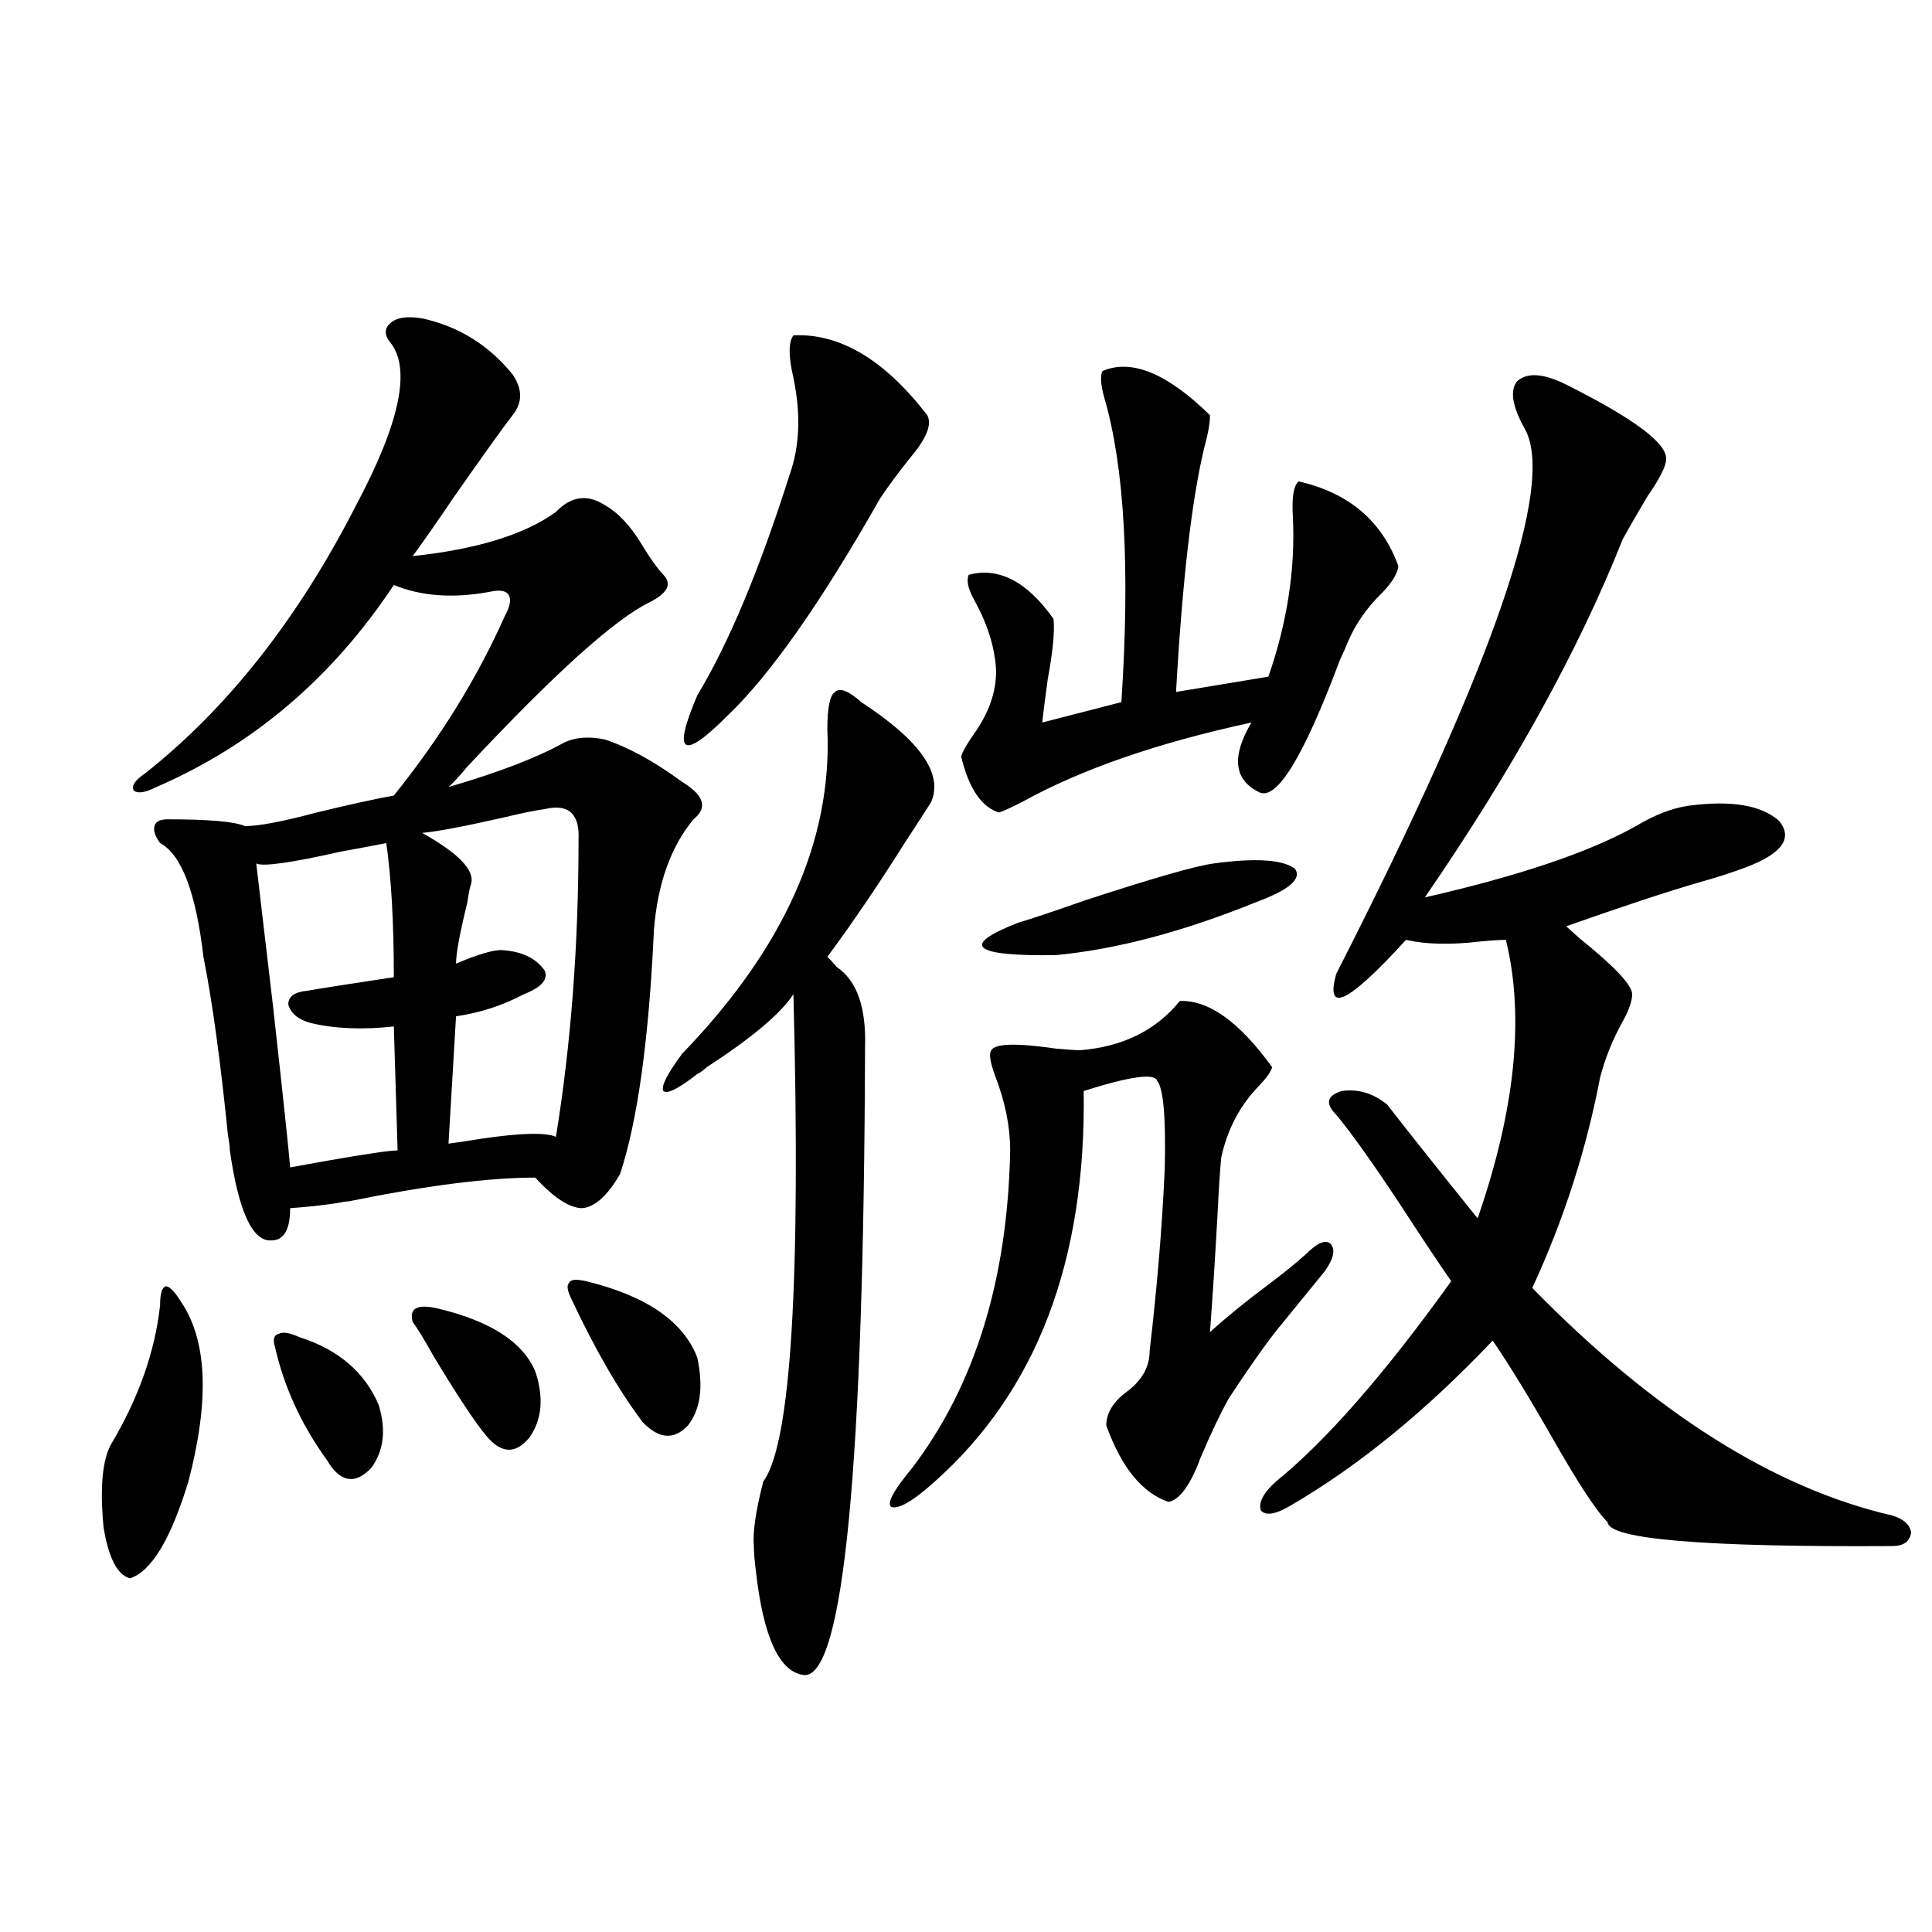 <?xml version="1.0" encoding="utf-8"?>
<!-- Generator: Adobe Illustrator 16.0.0, SVG Export Plug-In . SVG Version: 6.00 Build 0)  -->
<!DOCTYPE svg PUBLIC "-//W3C//DTD SVG 1.1//EN" "http://www.w3.org/Graphics/SVG/1.1/DTD/svg11.dtd">
<svg version="1.1" id="图层_1" xmlns="http://www.w3.org/2000/svg" xmlns:xlink="http://www.w3.org/1999/xlink" x="0px" y="0px"
	 width="1000px" height="1000px" viewBox="0 0 1000 1000" enable-background="new 0 0 1000 1000" xml:space="preserve">
<path d="M93.607,673.68c13.658,19.927,14.954,50.977,3.902,93.164c-9.115,29.883-19.191,46.582-30.243,50.098
	c-6.509-1.758-11.066-10.547-13.658-26.367c-1.951-20.503-0.655-34.854,3.902-43.066c14.299-24.019,22.759-48.037,25.365-72.07
	c0-5.85,0.976-9.077,2.927-9.668C87.754,665.77,90.346,668.406,93.607,673.68z M218.482,164.793
	c18.856,4.106,34.466,13.774,46.828,29.004c5.198,7.622,5.198,14.653,0,21.094c-4.558,5.864-14.634,19.927-30.243,42.188
	c-9.115,13.486-16.265,23.73-21.463,30.762c33.17-3.516,57.88-11.123,74.145-22.852c7.805-8.198,16.25-9.365,25.365-3.516
	c7.149,4.106,13.658,11.138,19.512,21.094c3.902,6.455,7.47,11.426,10.731,14.941c4.543,4.697,2.271,9.38-6.829,14.063
	c-18.216,8.789-49.755,37.217-94.632,85.254c-3.902,4.697-7.164,8.213-9.756,10.547c26.006-7.607,45.853-15.229,59.511-22.852
	c5.854-2.925,13.003-3.516,21.463-1.758c12.348,4.106,25.686,11.426,39.999,21.973c1.951,1.182,3.247,2.061,3.902,2.637
	c7.805,5.864,8.445,11.426,1.951,16.699c-11.707,14.063-18.536,33.11-20.487,57.129c-2.606,56.841-8.46,99.028-17.561,126.563
	c-6.509,11.138-13.018,17.002-19.512,17.578c-6.509,0-14.634-5.273-24.39-15.82c-24.069,0-56.264,4.106-96.583,12.305
	c-1.311,0-3.262,0.303-5.854,0.879c-7.805,1.182-15.944,2.061-24.39,2.637c0,11.138-3.262,16.699-9.756,16.699
	c-9.756,0.591-16.92-14.941-21.463-46.582c0-1.758-0.335-4.395-0.976-7.91c-3.902-38.672-8.14-69.434-12.683-92.285
	c-3.902-33.398-11.387-53.022-22.438-58.887c-2.606-3.516-3.582-6.44-2.927-8.789c0.641-2.334,2.927-3.516,6.829-3.516
	c21.463,0,34.786,1.182,39.999,3.516c7.149,0,19.512-2.334,37.072-7.031c16.905-4.092,30.243-7.031,39.999-8.789
	c24.055-29.883,43.246-60.933,57.56-93.164c2.592-4.683,3.247-8.198,1.951-10.547c-1.311-2.334-4.558-2.925-9.756-1.758
	c-18.871,3.516-35.456,2.349-49.755-3.516c-31.874,48.052-72.849,82.92-122.924,104.59c-5.854,2.939-9.756,3.516-11.707,1.758
	c-1.311-2.334,0.641-5.273,5.854-8.789c42.926-33.975,79.343-80.269,109.266-138.867c22.759-42.764,28.612-70.889,17.561-84.375
	c-3.262-4.092-2.927-7.607,0.976-10.547C206.12,164.217,211.318,163.626,218.482,164.793z M199.946,436.375
	c-5.854,1.182-13.658,2.637-23.414,4.395c-26.021,5.864-40.654,7.91-43.901,6.152c1.296,11.138,4.223,36.035,8.78,74.707
	c5.198,46.885,8.125,74.419,8.78,82.617c3.247-0.576,9.756-1.758,19.512-3.516c20.152-3.516,32.194-5.273,36.097-5.273l-1.951-64.16
	c-16.265,1.758-30.578,1.182-42.926-1.758c-6.509-1.758-10.411-4.971-11.707-9.668c0-4.092,3.247-6.44,9.756-7.031
	c6.494-1.167,21.463-3.516,44.877-7.031C203.849,477.684,202.538,454.544,199.946,436.375z M155.069,692.137
	c20.152,6.455,33.811,18.169,40.975,35.156c3.902,12.896,2.592,23.73-3.902,32.52c-7.805,8.213-14.969,7.622-21.463-1.758
	c-0.655-1.167-1.631-2.637-2.927-4.395c-12.362-17.578-20.822-36.323-25.365-56.25c-1.311-4.092-0.655-6.44,1.951-7.031
	C146.289,689.212,149.856,689.803,155.069,692.137z M226.287,677.195c27.316,6.455,44.222,17.29,50.73,32.52
	c4.543,13.486,3.567,24.912-2.927,34.277c-7.164,8.789-14.634,8.501-22.438-0.879c-5.854-7.031-14.969-20.791-27.316-41.309
	c-4.558-8.198-8.14-14.063-10.731-17.578C211.653,677.195,215.876,674.861,226.287,677.195z M281.896,418.797
	c-4.558,0.591-11.707,2.061-21.463,4.395c-20.822,4.697-34.801,7.334-41.95,7.91c18.856,10.547,27.316,19.336,25.365,26.367
	c-0.655,1.758-1.311,4.985-1.951,9.668c-3.902,15.82-5.854,26.367-5.854,31.641c11.052-4.683,18.856-7.031,23.414-7.031
	c10.396,0.591,17.881,4.106,22.438,10.547c1.951,4.697-1.631,8.789-10.731,12.305c-11.066,5.864-22.773,9.668-35.121,11.426
	l-3.902,65.918c4.543-0.576,10.396-1.455,17.561-2.637c20.152-2.925,32.835-3.213,38.048-0.879
	c7.805-48.037,11.707-99.316,11.707-153.809C300.097,421.146,294.243,415.872,281.896,418.797z M303.358,663.133
	c31.219,7.622,50.396,20.806,57.56,39.551c3.247,15.244,1.616,26.958-4.878,35.156c-7.164,7.622-14.969,7.031-23.414-1.758
	c-12.362-16.396-24.725-37.793-37.072-64.16c-1.951-4.092-2.286-6.729-0.976-7.91C295.219,662.254,298.146,661.966,303.358,663.133z
	 M445.794,363.426c30.563,19.927,42.591,37.217,36.097,51.855c-2.606,4.106-7.164,11.138-13.658,21.094
	c-13.658,21.685-26.996,41.309-39.999,58.887c1.296,1.182,2.927,2.939,4.878,5.273c10.396,7.031,15.274,20.806,14.634,41.309
	c-0.655,216.802-11.066,325.195-31.219,325.195c-13.018-1.181-21.463-19.336-25.365-54.492c-0.655-5.273-0.976-9.365-0.976-12.305
	c-0.655-7.031,0.976-18.154,4.878-33.398c14.299-19.336,19.512-103.408,15.609-252.246c-6.509,9.971-21.463,22.563-44.877,37.793
	c-1.951,1.758-3.582,2.939-4.878,3.516c-9.756,7.622-15.609,10.547-17.561,8.789c-1.311-2.334,1.951-8.789,9.756-19.336
	c52.682-54.492,77.712-110.439,75.12-167.871c0-11.123,1.296-17.578,3.902-19.336C434.728,355.818,439.285,357.576,445.794,363.426z
	 M410.673,173.582c24.055-1.167,47.148,12.607,69.267,41.309c2.592,4.697-0.335,12.017-8.78,21.973
	c-6.509,8.213-11.707,15.244-15.609,21.094c-30.578,53.916-56.919,91.406-79.022,112.5c-11.707,11.729-18.871,16.699-21.463,14.941
	c-2.606-1.758-0.655-10.244,5.854-25.488c16.25-26.943,32.194-65.039,47.804-114.258c5.198-14.639,5.854-31.338,1.951-50.098
	C408.066,184.432,408.066,177.098,410.673,173.582z M610.668,518.113c14.954-0.576,30.884,10.85,47.804,34.277
	c-0.655,2.349-2.927,5.576-6.829,9.668c-9.756,9.971-16.265,22.275-19.512,36.914c-0.655,6.455-1.311,16.411-1.951,29.883
	c-1.311,23.442-2.606,43.657-3.902,60.645c9.101-8.198,19.177-16.396,30.243-24.609c7.805-5.85,14.299-11.123,19.512-15.82
	c5.854-5.85,10.076-7.607,12.683-5.273c2.592,2.939,1.616,7.622-2.927,14.063c-7.164,8.789-14.313,17.578-21.463,26.367
	c-6.509,7.622-15.944,20.806-28.292,39.551c-4.558,8.213-9.436,18.457-14.634,30.762c-5.213,14.063-10.731,21.685-16.585,22.852
	c-13.658-4.683-24.39-17.866-32.194-39.551c0-6.44,3.567-12.305,10.731-17.578c7.805-5.85,11.707-12.881,11.707-21.094
	c3.902-33.398,6.494-64.736,7.805-94.043c0.641-26.367-0.655-41.597-3.902-45.703c-1.311-4.092-13.993-2.334-38.048,5.273
	c1.296,87.891-24.39,155.278-77.071,202.148c-11.066,9.971-18.536,14.365-22.438,13.184c-2.606-1.758,0.976-8.486,10.731-20.215
	c32.515-42.764,49.42-97.559,50.73-164.355c0-12.305-2.606-25.186-7.805-38.672c-2.606-7.031-3.262-11.426-1.951-13.184
	c1.951-3.516,13.003-3.804,33.17-0.879c6.494,0.591,10.731,0.879,12.683,0.879C581.065,541.844,598.306,533.357,610.668,518.113z
	 M570.669,192.039c14.954-6.44,33.49,1.182,55.608,22.852c0,4.106-0.976,9.668-2.927,16.699
	c-6.509,26.958-11.387,69.146-14.634,126.563l47.804-7.91c9.756-28.125,13.979-55.659,12.683-82.617
	c-0.655-9.956,0.32-16.108,2.927-18.457c26.006,5.864,43.246,20.518,51.706,43.945c-0.655,4.106-3.582,8.789-8.78,14.063
	c-7.805,7.622-13.658,16.123-17.561,25.488c-0.655,1.758-1.951,4.697-3.902,8.789c-18.871,50.4-32.85,73.252-41.95,68.555
	c-13.018-6.44-14.313-18.457-3.902-36.035c-48.779,10.547-88.458,24.321-119.021,41.309c-5.854,2.939-9.756,4.697-11.707,5.273
	c-9.115-2.925-15.609-12.593-19.512-29.004c0.641-2.334,2.592-5.85,5.854-10.547c9.756-13.472,13.658-26.655,11.707-39.551
	c-1.311-9.956-4.878-20.215-10.731-30.762c-3.262-5.85-4.237-10.244-2.927-13.184c15.609-4.092,30.243,3.516,43.901,22.852
	c0.641,6.455-0.335,16.699-2.927,30.762c-1.311,9.38-2.286,17.002-2.927,22.852l40.975-10.547
	c4.543-69.131,1.616-121.577-8.78-157.324C569.693,199.07,569.358,194.388,570.669,192.039z M628.229,446.922
	c21.463-2.925,35.441-2.046,41.95,2.637c3.902,5.273-2.927,11.138-20.487,17.578c-37.728,15.244-72.193,24.321-103.412,27.246
	c-42.926,0.591-49.435-4.971-19.512-16.699c7.805-2.334,19.177-6.152,34.146-11.426
	C596.675,454.544,619.113,448.104,628.229,446.922z M810.663,199.07c35.121,17.578,52.347,30.474,51.706,38.672
	c0,3.516-3.262,9.971-9.756,19.336c-5.213,8.789-9.436,16.123-12.683,21.973c-22.773,57.432-56.919,119.243-102.437,185.449
	c48.779-11.123,85.196-23.428,109.266-36.914c9.756-5.85,18.856-9.365,27.316-10.547c22.104-2.925,37.713-0.288,46.828,7.91
	c7.149,8.789,1.616,16.699-16.585,23.73c-7.805,2.939-15.944,5.576-24.39,7.91c-16.265,4.697-39.358,12.305-69.267,22.852
	c1.296,1.182,3.567,3.228,6.829,6.152c18.201,14.653,27.316,24.321,27.316,29.004c0,3.516-1.631,8.213-4.878,14.063
	c-5.213,9.38-9.115,19.048-11.707,29.004c-7.164,37.505-18.871,73.828-35.121,108.984
	c63.078,64.463,125.195,103.711,186.337,117.773c5.854,1.758,9.101,4.697,9.756,8.789c-0.655,4.697-3.902,7.031-9.756,7.031
	c-97.559,0.591-146.673-3.516-147.313-12.305c-5.854-5.85-15.289-20.215-28.292-43.066c-12.362-21.67-22.773-38.672-31.219-50.977
	c-34.48,36.338-69.267,64.751-104.388,85.254c-7.805,4.697-13.018,5.576-15.609,2.637c-1.311-4.092,1.296-9.077,7.805-14.941
	c26.006-21.094,56.249-55.659,90.729-103.711c-6.509-9.365-15.289-22.549-26.341-39.551c-14.313-21.67-25.365-37.202-33.17-46.582
	c-5.854-5.85-4.878-9.956,2.927-12.305c8.445-1.167,16.25,1.182,23.414,7.031c12.348,15.82,27.957,35.459,46.828,58.887
	c19.512-56.25,24.39-104.287,14.634-144.141c-3.262,0-7.805,0.303-13.658,0.879c-14.969,1.758-27.651,1.47-38.048-0.879
	c-29.923,32.822-41.95,38.672-36.097,17.578c81.294-159.37,113.809-253.413,97.559-282.129c-6.509-11.714-7.805-19.912-3.902-24.609
	C790.496,192.63,798.956,193.221,810.663,199.07z"/>
</svg>
